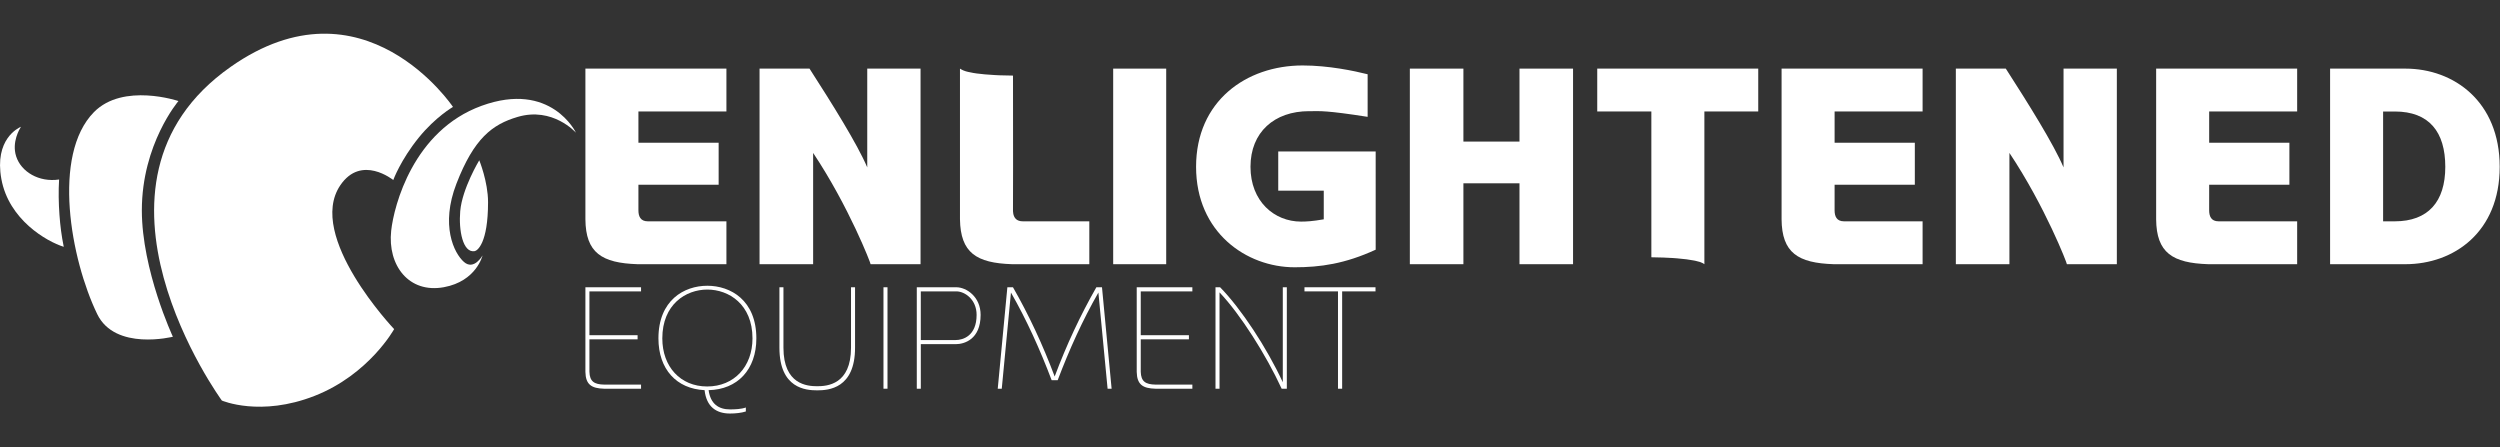 <svg width="190" height="34" viewBox="0 0 190 34" fill="none" xmlns="http://www.w3.org/2000/svg">
<rect x="0" y="0" width="190" height="34" fill="#333333" stroke="none"/>
<g clip-path="url(#clip0_19543_104299)">
<path d="M44.797 28.269V28.257C44.819 28.984 45.146 29.218 45.933 29.23H45.922H48.72V29.543H45.922C44.939 29.52 44.513 29.218 44.491 28.269V21.832H48.72V22.145H44.796V25.475H48.457V25.788H44.796L44.797 28.269Z" fill="white"/>
<path d="M50.041 25.718C50.041 22.812 51.998 21.717 53.757 21.717C55.516 21.717 57.483 22.812 57.483 25.718C57.483 28.098 56.04 29.606 53.855 29.652C53.997 30.691 54.609 31.115 55.483 31.115C55.854 31.115 56.346 31.093 56.684 30.97V31.272C56.335 31.384 55.887 31.428 55.483 31.428C54.434 31.428 53.69 30.915 53.548 29.652C51.418 29.551 50.041 28.065 50.041 25.718ZM57.189 25.718C57.189 23.125 55.385 22.007 53.757 22.007C52.129 22.007 50.336 23.125 50.336 25.718C50.336 27.863 51.703 29.372 53.746 29.372C55.79 29.372 57.189 27.863 57.189 25.718Z" fill="white"/>
<path d="M64.984 26.425C64.984 29.532 62.962 29.666 62.109 29.666C61.257 29.666 59.236 29.532 59.236 26.425V21.832H59.542V26.425C59.542 29.23 61.356 29.353 62.109 29.353C62.863 29.353 64.677 29.23 64.677 26.425V21.832H64.984V26.425Z" fill="white"/>
<path d="M67.144 29.542V21.832H67.45V29.542H67.144Z" fill="white"/>
<path d="M69.982 26.156V29.542H69.676V21.832H72.681C73.445 21.832 74.527 22.547 74.527 23.932C74.527 25.799 73.281 26.156 72.636 26.156H69.982ZM72.637 25.843C73.173 25.843 74.222 25.541 74.222 23.932C74.222 22.748 73.315 22.144 72.681 22.144H69.981V25.843H72.637Z" fill="white"/>
<path d="M79.925 28.894C79.04 26.559 78.035 24.335 76.833 22.234L76.134 29.542H75.828L76.56 21.832H76.986C78.188 23.932 79.248 26.19 80.155 28.615C81.062 26.19 82.123 23.933 83.324 21.832H83.751L84.483 29.542H84.177L83.478 22.234C82.276 24.335 81.27 26.558 80.385 28.894H79.925Z" fill="white"/>
<path d="M86.697 28.269V28.258C86.719 28.984 87.047 29.219 87.834 29.23H87.823H90.62V29.543H87.823C86.84 29.52 86.413 29.219 86.391 28.269V21.832H90.62V22.145H86.697V25.475H90.358V25.788H86.697L86.697 28.269Z" fill="white"/>
<path d="M97.406 29.542C96.215 26.961 94.27 23.888 92.684 22.222V29.542H92.378V21.832H92.728C94.335 23.475 96.269 26.414 97.493 29.051V21.832H97.799V29.542H97.406Z" fill="white"/>
<path d="M101.687 29.543V22.145H99.14V21.832H104.539V22.145H102.003V29.543H101.687Z" fill="white"/>
<path d="M48.52 15.98C48.52 16.433 48.667 16.821 49.237 16.821H55.208V20.079H48.457C45.735 19.992 44.512 19.215 44.491 16.67V5.215H55.208V8.473H48.52V10.846H54.617V14.038H48.52L48.52 15.98Z" fill="white"/>
<path d="M65.911 5.215H69.962V20.079H66.165C66.207 20.079 64.519 15.699 61.798 11.622V20.079H57.726V5.215H61.523C63.232 7.869 65.173 10.975 65.911 12.723V5.215Z" fill="white"/>
<path d="M76.987 15.915C76.984 16.042 76.974 16.424 77.216 16.649C77.332 16.757 77.501 16.821 77.746 16.821H82.788V20.079H76.924C74.202 19.992 73 19.215 72.958 16.67V5.215C73.019 5.255 73.107 5.306 73.22 5.354C73.346 5.408 73.451 5.436 73.569 5.463C73.868 5.532 74.114 5.568 74.209 5.581C74.483 5.618 74.691 5.638 74.849 5.652C75.167 5.681 75.424 5.696 75.624 5.706C75.79 5.715 75.921 5.721 75.978 5.723C76.326 5.738 76.663 5.745 76.988 5.745C76.992 11.245 77.001 15.241 76.987 15.915Z" fill="white"/>
<path d="M84.602 20.079V5.215H88.631V20.079H84.602Z" fill="white"/>
<path d="M104.552 18.976C102.21 20.054 100.332 20.313 98.392 20.313C94.721 20.313 90.902 17.66 90.902 12.677C90.902 7.694 94.699 4.975 99.003 4.975C100.965 4.975 102.906 5.385 103.94 5.644V8.88C100.775 8.384 100.311 8.449 99.7 8.449H99.488C96.851 8.449 95.037 10.045 95.037 12.677C95.037 15.309 96.851 16.841 98.877 16.841C99.278 16.841 99.742 16.819 100.606 16.668V14.49H97.146V11.512H104.551L104.552 18.976Z" fill="white"/>
<path d="M107.148 20.079V5.215H111.219V10.76H115.481V5.215H119.552V20.079H115.481V13.931H111.219V20.079H107.148Z" fill="white"/>
<path d="M125.504 19.553C125.504 15.86 125.504 12.166 125.503 8.473H121.39V5.215H133.626V8.473H129.533V20.079C129.511 20.063 129.48 20.041 129.441 20.018C129.436 20.015 129.431 20.012 129.425 20.009C129.31 19.944 129.171 19.903 129.171 19.903C128.925 19.832 128.736 19.798 128.736 19.798C128.482 19.753 128.356 19.73 128.175 19.708C127.634 19.641 127.167 19.612 127.119 19.609C126.715 19.584 126.17 19.559 125.504 19.553Z" fill="white"/>
<path d="M139.429 15.98C139.429 16.433 139.577 16.821 140.147 16.821H146.117V20.079H139.367C136.645 19.992 135.422 19.215 135.4 16.67V5.215H146.117V8.473H139.43V10.846H145.527V14.038H139.43L139.429 15.98Z" fill="white"/>
<path d="M156.829 5.215H160.88V20.079H157.083C157.125 20.079 155.437 15.699 152.716 11.622V20.079H148.644V5.215H152.441C154.15 7.869 156.091 10.975 156.829 12.723V5.215Z" fill="white"/>
<path d="M167.896 15.98C167.896 16.433 168.044 16.821 168.614 16.821H174.584V20.079H167.834C165.112 19.992 163.889 19.215 163.867 16.67V5.215H174.584V8.473H167.897V10.846H173.994V14.038H167.897L167.896 15.98Z" fill="white"/>
<path d="M177.087 20.079V5.215H182.804C186.517 5.215 189.977 7.74 189.977 12.68C189.977 17.62 186.517 20.079 182.804 20.079L177.087 20.079ZM182.002 16.821C184.534 16.821 185.842 15.333 185.842 12.68C185.842 10.027 184.618 8.474 182.002 8.474H181.116V16.822L182.002 16.821Z" fill="white"/>
<path d="M1.594 9.634C1.406 9.717 -0.448 10.572 0.104 13.604C0.666 16.688 3.529 18.347 4.845 18.758C4.672 17.903 4.58 17.165 4.519 16.327C4.455 15.444 4.438 14.526 4.491 13.642C2.966 13.872 1.604 13.061 1.227 11.88C0.881 10.796 1.491 9.795 1.594 9.632V9.634Z" fill="white"/>
<path d="M13.563 7.679C13.563 7.679 10.78 10.933 10.78 15.989C10.78 20.537 13.139 25.592 13.139 25.592C13.139 25.592 8.753 26.692 7.388 23.871C5.368 19.697 3.933 11.779 7.14 8.521C9.361 6.265 13.563 7.679 13.563 7.679Z" fill="white"/>
<path d="M34.426 8.126C34.426 8.126 33.104 8.885 31.835 10.447C30.436 12.17 29.888 13.684 29.888 13.684C29.888 13.684 27.461 11.711 25.858 14.088C23.252 17.957 29.954 25.013 29.954 25.013C29.954 25.013 28.052 28.459 23.919 30.083C19.786 31.708 16.861 30.441 16.861 30.441C16.861 30.441 4.843 13.991 17.528 5.083C27.638 -2.017 34.426 8.126 34.426 8.126Z" fill="white"/>
<path d="M43.774 10.087C43.774 10.087 42.014 8.091 39.331 8.888C37.41 9.458 36.024 10.513 34.689 13.96C33.467 17.115 34.496 19.239 35.262 19.909C36.026 20.579 36.673 19.413 36.673 19.413C36.673 19.413 36.216 21.372 33.736 21.827C31.072 22.316 29.444 20.169 29.73 17.535C29.938 15.622 31.415 9.928 36.598 8.042C41.885 6.118 43.774 10.087 43.774 10.087Z" fill="white"/>
<path d="M36.424 12.181C36.424 12.181 35.125 14.33 34.977 16.049C34.851 17.507 35.174 19.233 36.071 19.088C36.281 19.054 37.092 18.488 37.092 15.367C37.092 13.806 36.424 12.181 36.424 12.181Z" fill="white"/>
</g>
<defs>
<clipPath id="clip0_19543_104299">
<rect width="190" height="34" fill="white"/>
</clipPath>
</defs>
</svg>
